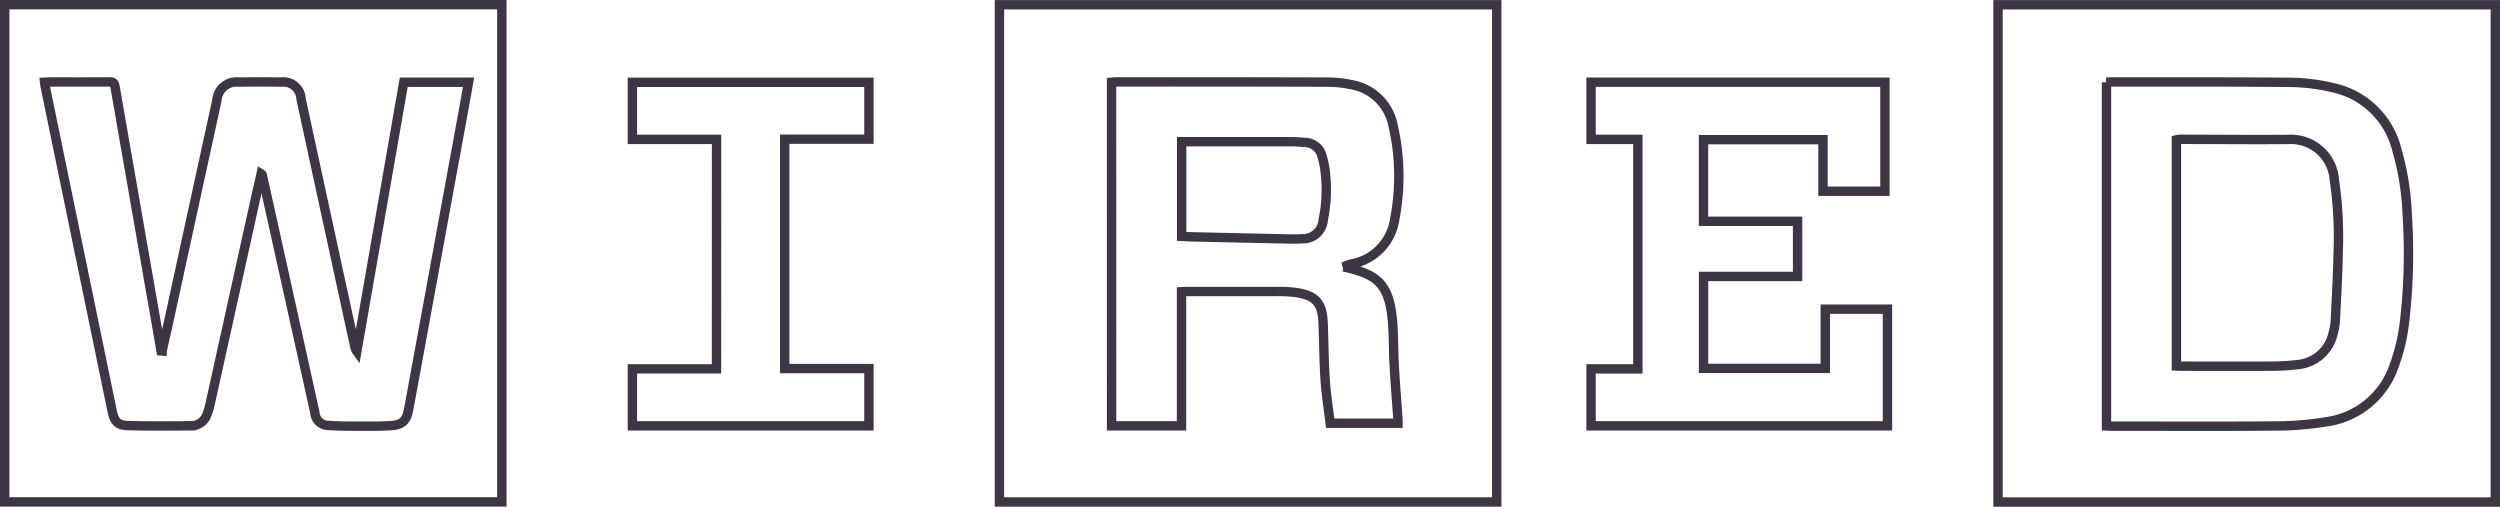 <svg xmlns="http://www.w3.org/2000/svg" width="199.748" height="40.488" viewBox="0 0 199.748 40.488">
    <g transform="translate(-73.21 -468.037)">
        <path d="M507.4,468.44v39.727H467.667V468.44Zm-30.772,33.644h5.587V491.368c.138-.007.227-.016.317-.016q3.739,0,7.479,0a9.228,9.228,0,0,1,1.281.071c1.649.236,2.176.825,2.238,2.479.057,1.517.064,3.037.164,4.55.076,1.145.264,2.282.4,3.422h5.415c0-.114.005-.2,0-.291-.1-1.448-.222-2.9-.3-4.346-.072-1.268-.032-2.547-.166-3.808-.275-2.6-1.2-3.36-3.28-3.9-.2-.051-.4-.1-.595-.148a2.724,2.724,0,0,1,.682-.243,4.235,4.235,0,0,0,3.4-3.574,17.981,17.981,0,0,0-.136-7.493,4.1,4.1,0,0,0-3.382-3.256,9.34,9.34,0,0,0-1.815-.195q-8.511-.026-17.022-.017c-.086,0-.172.016-.27.026Z" transform="translate(-314.603 -0.022)" fill="none" vector-effect="non-scaling-stroke" stroke="#3e3644" stroke-width="0.75"/>
        <path d="M73.585,468.412h39.723v39.726H73.585Zm12.578,27.669-.087-.007c-.067-.4-.133-.791-.2-1.187q-1.74-9.958-3.474-19.918c-.048-.279-.123-.394-.432-.39-1.61.016-3.22.007-4.83.008-.114,0-.228.012-.365.02.016.126.022.228.043.326q1.9,9.214,3.8,18.428.777,3.769,1.556,7.538c.165.8.433,1.114,1.244,1.139,1.685.052,3.373.032,5.06.019a1.346,1.346,0,0,0,1.3-1,4.233,4.233,0,0,0,.177-.554q1.841-8.312,3.676-16.624c.144-.653.3-1.3.443-1.957a.218.218,0,0,1,.1.146q.892,4.023,1.784,8.045,1.206,5.446,2.41,10.892a1.085,1.085,0,0,0,1.131,1.024c.736.059,1.478.056,2.217.057.934,0,1.871.021,2.8-.047.848-.062,1.181-.418,1.337-1.258q.745-4.014,1.478-8.03,1.428-7.782,2.854-15.564c.156-.851.307-1.7.465-2.579h-5.18l-3.751,21.5a.9.9,0,0,1-.156-.377q-.528-2.411-1.055-4.823-1.625-7.483-3.245-14.967a1.415,1.415,0,0,0-1.608-1.344q-1.674-.03-3.35,0a1.569,1.569,0,0,0-1.763,1.447q-1.931,8.849-3.856,17.7Q86.42,494.913,86.163,496.081Z" fill="none" vector-effect="non-scaling-stroke" stroke="#3e3644" stroke-width="0.75"/>
        <path d="M903,508.179H863.264V468.448H903Zm-31.069-33.54V502.1c.132.006.246.015.359.015,4.414,0,8.829.024,13.242-.014a25.227,25.227,0,0,0,3.833-.316,6.67,6.67,0,0,0,5.492-4.338,15.26,15.26,0,0,0,.89-3.694,47.247,47.247,0,0,0,.214-8.509,21.722,21.722,0,0,0-.831-5.21,6.71,6.71,0,0,0-5.159-4.973,15.359,15.359,0,0,0-3.194-.412c-4.855-.049-9.711-.031-14.567-.036C872.122,474.616,872.034,474.63,871.928,474.639Z" transform="translate(-630.414 -0.029)" fill="none" vector-effect="non-scaling-stroke" stroke="#3e3644" stroke-width="0.75"/>
        <path d="M718.54,514.65h-7.516V522h9.727v-4.731h4.968v9.32H702.036V522.04h3.741V503.7h-3.741v-4.567h23.483v8.712h-4.951v-4.121h-9.547v6.523h7.519Z" transform="translate(-501.703 -24.528)" fill="none" vector-effect="non-scaling-stroke" stroke="#3e3644" stroke-width="0.75"/>
        <path d="M328.983,503.711h-6.724v-4.558h18.9V503.7h-6.73v18.327h6.73V526.6h-18.9v-4.55h6.72Z" transform="translate(-198.521 -24.541)" fill="none" vector-effect="non-scaling-stroke" stroke="#3e3644" stroke-width="0.75"/>
        <path d="M539.852,530.251v-7.563h.4q4.225,0,8.449,0c.336,0,.673.04,1.009.06a1.425,1.425,0,0,1,1.357,1.095,7.113,7.113,0,0,1,.279,1.483,11.593,11.593,0,0,1-.183,3.6,1.618,1.618,0,0,1-1.723,1.514,6.994,6.994,0,0,1-.856.023q-3.951-.083-7.9-.174C540.41,530.284,540.141,530.265,539.852,530.251Z" transform="translate(-372.229 -43.329)" fill="none" vector-effect="non-scaling-stroke" stroke="#3e3644" stroke-width="0.75"/>
        <path d="M933.943,539.861V521.786a1.406,1.406,0,0,1,.224-.037c2.908,0,5.817.036,8.725.008a3.476,3.476,0,0,1,3.668,3.229,31,31,0,0,1,.309,5.743c-.033,1.853-.14,3.7-.232,5.556a5.034,5.034,0,0,1-.182.992,3.188,3.188,0,0,1-2.939,2.481,16.7,16.7,0,0,1-1.941.116c-2.428.013-4.856.005-7.284,0C934.188,539.879,934.086,539.869,933.943,539.861Z" transform="translate(-686.839 -42.58)" fill="none" vector-effect="non-scaling-stroke" stroke="#3e3644" stroke-width="0.75"/>
    </g>
</svg>